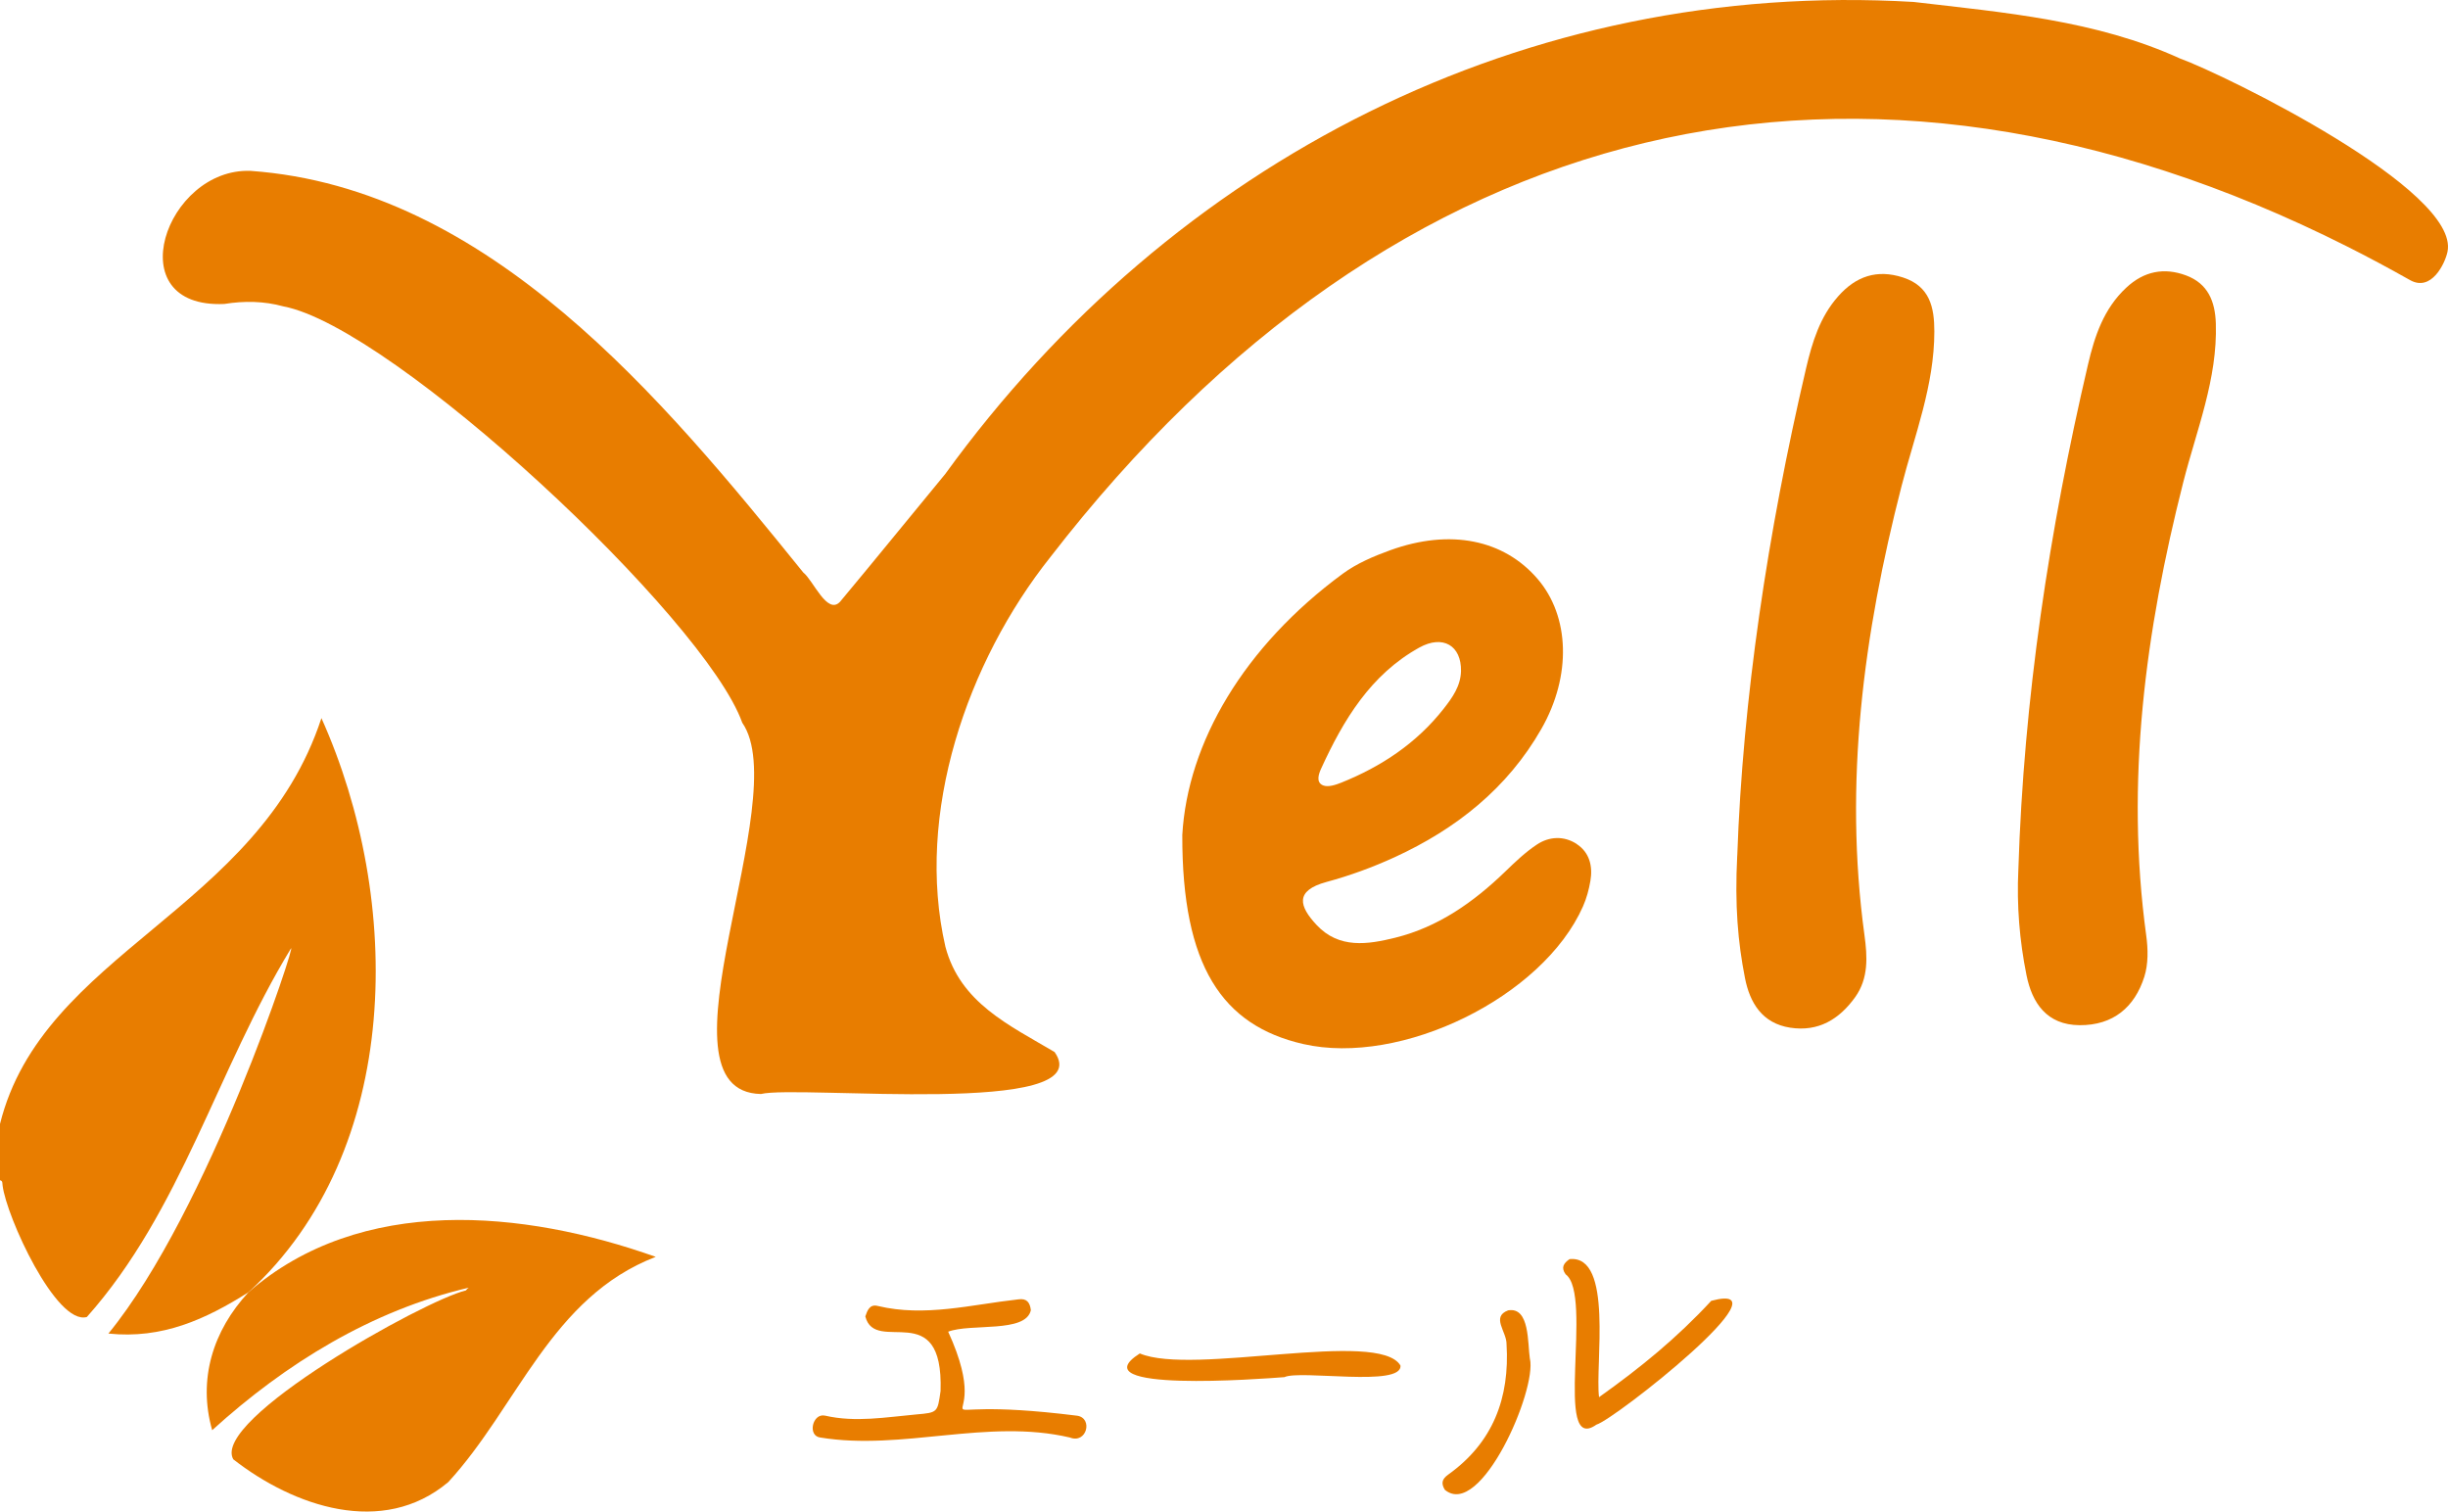 <?xml version="1.0" encoding="UTF-8"?><svg id="_イヤー_2" xmlns="http://www.w3.org/2000/svg" viewBox="0 0 527.95 325.97"><defs><style>.cls-1{fill:#e87d00;}</style></defs><g id="_イヤー_1-2"><g><path class="cls-1" d="M412.71,.42c19.5,2.29,39.34,3.93,57.48,12.21,9.47,3.42,60.45,28.35,57.65,41.67-.53,2.53-3.47,8.69-8.06,6.11-4.91-2.76-9.04-4.97-13.55-7.24C400.99,.18,300.68,24.22,226.54,120.12c-17.98,22.6-29.24,55.33-22.65,84.03,3.19,12.11,13.73,16.91,23.55,22.72,9.92,14.12-55.16,7.05-63.33,9.05-24.38-.47,7.35-63.74-4.03-80.06-8.05-22.61-75.2-85.29-98.97-89.79-4.17-1.15-8.46-1.21-12.73-.52-23.11,1.03-12.65-29.42,5.68-28.7,51.41,3.69,88.89,49.13,119.18,86.61,2.14,1.66,5.16,9.27,7.93,6.31,7.63-9.14,15.12-18.39,22.69-27.56C252.87,34.61,329.07-4.52,412.71,.42Z"/><path class="cls-1" d="M53.57,278.69c-9.22,5.82-18.59,10.11-30.19,8.89,21.65-26.45,40.88-85.53,39.35-83.01-15.89,26.08-23.64,56.57-44,79.44-6.6,1.87-17.38-21.69-18.17-28.37-.08-.41,.09-.98-.56-1.12v-12.14c9.2-37.02,55.67-45.9,69.32-87.52,17.55,39.1,17.72,93.2-15.75,123.83Z"/><path class="cls-1" d="M53.57,278.69c24.26-21.14,59.33-17.78,87.85-7.65-22.58,8.67-29.76,32.27-44.74,48.57-14.15,11.9-33.34,5.26-46.37-4.91-4.86-8.57,41.14-34.26,50.17-36.42,.16-.25,.38-.42,.61-.59-20.92,4.91-39.49,16.34-55.33,30.73-3.13-10.97,.18-21.48,7.82-29.73Z"/><path class="cls-1" d="M204.49,287.18c11.58,25.29-12.52,13.07,27.84,18.12,3.43,.53,2.05,6.13-1.59,4.7-17.83-4.18-36.05,2.9-53.83,0-2.82-.35-1.69-5.32,1.02-4.72,6.58,1.51,13.15,.33,19.71-.26,4.6-.4,4.55-.41,5.21-5.06,.66-20.52-14.1-7.66-16.23-16.08,.43-1.22,.91-2.71,2.69-2.25,10.17,2.44,20.22-.31,30.29-1.42,1.82-.28,2.53,.65,2.72,2.33-1.08,5-12.97,2.78-17.84,4.64Z"/><path class="cls-1" d="M344.86,301.3c9-6.41,16.8-12.78,24.2-20.78,17.47-4.66-20.79,25.57-24.78,26.71-9.42,6.67-.56-28.02-6.63-32.43-1.06-1.47-.4-2.41,.85-3.27,9.51-.98,5.47,22.85,6.36,29.77Z"/><path class="cls-1" d="M277,296.98c-5,.38-44.51,3.38-31.18-5.11,11.4,4.85,51.54-5.29,56.21,2.6,.46,4.74-21.59,.88-25.03,2.51Z"/><path class="cls-1" d="M329.95,293.01c1.56,6.74-10.66,34.71-18.35,28.26-.83-1.38-.65-2.29,.75-3.29,9.66-6.9,13.27-16.56,12.56-28.11,.05-2.69-3.39-5.88,.34-7.29,4.69-.82,4.19,7.13,4.69,10.43Z"/><path class="cls-1" d="M340.04,182c-2.75-1.79-5.92-1.65-8.59,.13-2.49,1.65-4.69,3.76-6.85,5.85-6.81,6.58-14.42,11.94-23.71,14.24-5.88,1.45-12.11,2.45-16.97-2.78-3.68-3.96-4.8-7.36,2.17-9.25,5.01-1.35,9.96-3.17,14.68-5.33,13.27-6.09,24.33-14.86,31.65-27.67,6.54-11.45,6.12-24.25-.79-32.32-7.3-8.52-18.85-10.89-31.79-6.22-3.58,1.29-7.25,2.86-10.28,5.09-21.28,15.66-33.44,36.39-34.58,56.33-.07,28.28,8.63,41.07,26.06,45.07,21.15,4.85,51.7-10.13,60.35-29.66,.77-1.73,1.28-3.62,1.6-5.49,.55-3.16-.16-6.15-2.96-7.98Zm-55.1-16.29c4.8-10.47,10.65-20.22,21.13-26.05,5.14-2.85,9.1-.42,9.02,5.03-.07,3.26-1.87,5.76-3.76,8.17-5.82,7.4-13.4,12.44-22.07,15.92-1.22,.49-2.85,1.02-3.91,.59-1.63-.66-.93-2.53-.41-3.66Z"/><path class="cls-1" d="M374.67,184.49c1.18-33.62,6.52-69.57,14.85-105.11,1.31-5.58,2.97-11.03,6.91-15.48,3.81-4.31,8.34-5.89,13.96-4.07,5.82,1.88,6.78,6.46,6.78,11.65,0,11.62-4.25,22.37-7.08,33.38-8.18,31.84-12.48,63.94-7.99,96.79,.63,4.62,.92,9.3-2,13.38-3.41,4.76-7.92,7.53-14.01,6.59-6.07-.93-8.72-5.4-9.76-10.71-1.52-7.74-2.22-15.61-1.67-26.41Z"/><path class="cls-1" d="M435.29,187.58c1.16-36.85,6.63-73.11,15.02-108.97,1.43-6.13,3.4-12.06,8.26-16.58,3.79-3.53,8.12-4.41,12.88-2.64,4.74,1.76,6.28,5.61,6.43,10.37,.38,11.98-4.16,22.96-7.03,34.25-8.17,32.16-12.52,64.57-7.98,97.75,.4,2.9,.46,6.13-.41,8.87-2.09,6.58-6.73,10.5-13.97,10.45-7.07-.05-10.23-4.78-11.44-10.77-1.51-7.47-2.13-15.09-1.76-22.74Z"/></g></g></svg>